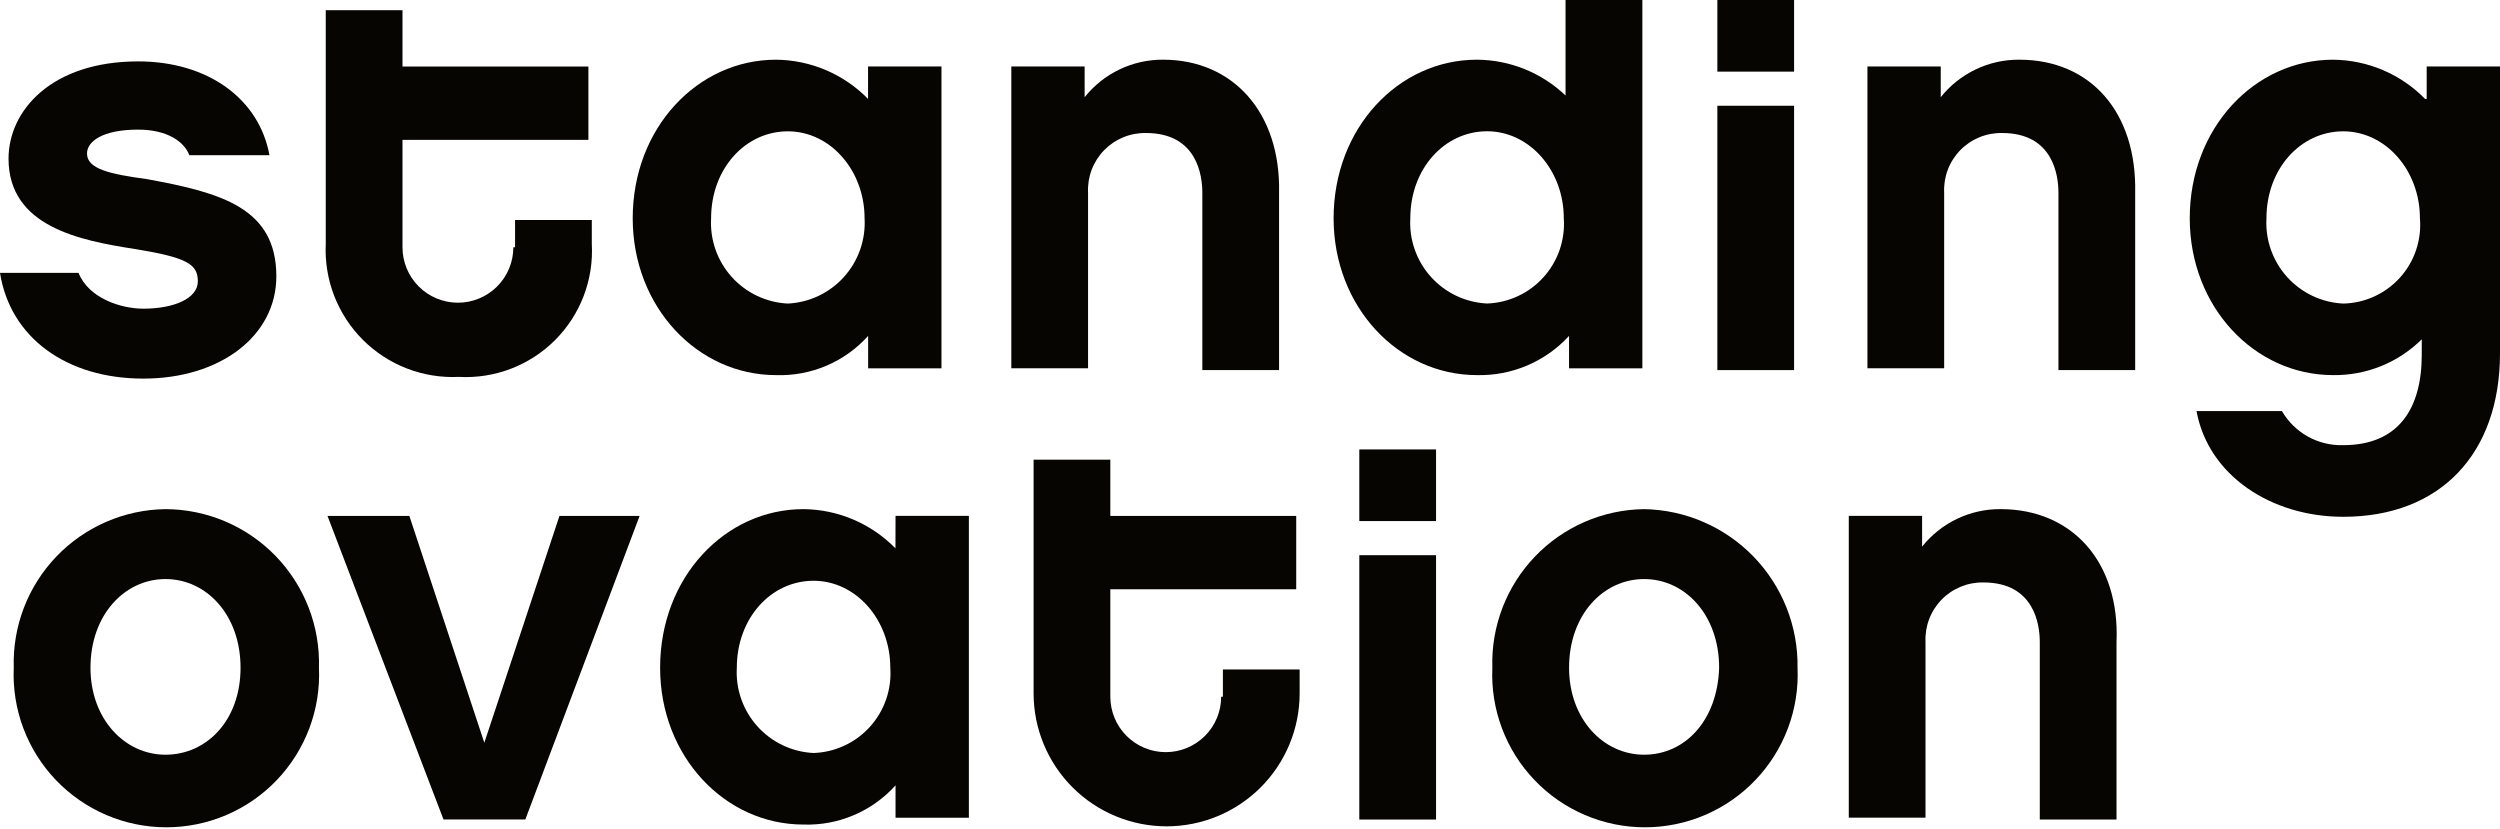 <svg width="356" height="118" viewBox="0 0 356 118" fill="none" xmlns="http://www.w3.org/2000/svg">
<path d="M20.89 25.501C15.547 24.78 12.39 24.043 12.39 21.858C12.39 20.158 14.575 18.458 19.675 18.458C23.802 18.458 26.232 20.158 26.96 22.101H38.37C36.913 14.086 29.628 8.743 19.67 8.743C7.285 8.743 1.215 15.786 1.215 22.586C1.215 32.301 11.415 34.243 19.185 35.456C26.713 36.671 28.17 37.641 28.17 40.071C28.17 42.501 24.77 43.956 20.41 43.956C17.252 43.956 12.64 42.498 11.182 38.856H0C1.457 48.083 9.47 53.913 20.41 53.913C31.349 53.913 39.352 47.843 39.352 39.343C39.343 29.633 31.57 27.443 20.89 25.501Z" fill="#070502"/>
<path d="M73.1 35.212C73.1 37.306 72.269 39.313 70.789 40.793C69.308 42.273 67.301 43.105 65.208 43.105C63.114 43.105 61.107 42.273 59.627 40.793C58.147 39.313 57.315 37.306 57.315 35.212V19.915H83.788V9.472H57.315V1.457H46.388V34.727C46.268 37.247 46.676 39.764 47.585 42.116C48.495 44.469 49.886 46.605 51.669 48.389C53.453 50.172 55.589 51.563 57.942 52.473C60.294 53.382 62.811 53.79 65.33 53.67C67.855 53.811 70.38 53.417 72.743 52.515C75.104 51.613 77.249 50.222 79.037 48.435C80.825 46.647 82.216 44.502 83.118 42.14C84.02 39.778 84.413 37.252 84.273 34.727V31.328H73.345V35.212H73.1Z" fill="#070502"/>
<path d="M165.622 8.499C163.477 8.486 161.357 8.96 159.422 9.886C157.487 10.811 155.788 12.164 154.452 13.842V9.46H144.012V52.44H154.939V27.442C154.885 26.332 155.059 25.222 155.452 24.182C155.844 23.142 156.446 22.195 157.221 21.397C157.995 20.6 158.925 19.971 159.953 19.548C160.982 19.126 162.086 18.919 163.197 18.942C170.482 18.942 171.212 25.012 171.212 27.442V52.697H182.139V27.442C182.382 16.027 175.582 8.499 165.622 8.499Z" fill="#070502"/>
<path d="M222.934 13.6C219.531 10.354 215.018 8.53 210.316 8.5C199.146 8.5 189.906 18.215 189.906 31.085C189.906 43.713 199.134 53.416 210.316 53.416C212.774 53.474 215.216 53.006 217.478 52.043C219.74 51.079 221.77 49.643 223.431 47.831V52.446H233.873V0H222.934V13.6ZM211.757 43.22C210.24 43.147 208.752 42.774 207.38 42.123C206.008 41.472 204.779 40.555 203.763 39.426C202.747 38.297 201.964 36.978 201.461 35.545C200.957 34.113 200.743 32.594 200.829 31.078C200.829 24.035 205.687 18.693 211.757 18.693C217.827 18.693 222.684 24.278 222.684 31.078C222.792 32.599 222.592 34.126 222.096 35.568C221.601 37.01 220.82 38.337 219.8 39.47C218.78 40.604 217.542 41.52 216.16 42.164C214.778 42.809 213.28 43.168 211.757 43.22Z" fill="#070502"/>
<path d="M255.478 15.059H244.551V52.702H255.478V15.059Z" fill="#070502"/>
<path d="M255.478 0H244.551V10.2H255.478V0Z" fill="#070502"/>
<path d="M287.532 8.499C285.387 8.486 283.267 8.96 281.332 9.886C279.398 10.811 277.698 12.164 276.362 13.842V9.46H265.922V52.44H276.849V27.442C276.795 26.332 276.969 25.222 277.362 24.182C277.754 23.142 278.356 22.195 279.131 21.397C279.905 20.6 280.836 19.971 281.864 19.548C282.892 19.126 283.996 18.919 285.107 18.942C292.392 18.942 293.122 25.012 293.122 27.442V52.697H304.049V27.442C304.292 16.027 297.735 8.499 287.532 8.499Z" fill="#070502"/>
<path d="M345.333 14.086C343.624 12.338 341.587 10.945 339.339 9.986C337.09 9.028 334.674 8.523 332.23 8.501C321.06 8.501 311.82 18.216 311.82 31.086C311.82 43.714 321.048 53.416 332.23 53.416C334.568 53.449 336.889 53.014 339.058 52.139C341.226 51.263 343.198 49.964 344.858 48.316V50.521C344.858 58.291 341.458 63.391 333.687 63.391C331.927 63.447 330.185 63.025 328.645 62.169C327.106 61.314 325.827 60.057 324.945 58.533H312.781C314.481 67.761 323.466 73.591 333.671 73.591C347.513 73.591 356.001 64.606 356.001 50.278V9.461H345.559V14.086H345.333ZM333.671 43.228C332.154 43.155 330.666 42.782 329.294 42.131C327.922 41.48 326.693 40.563 325.677 39.434C324.661 38.305 323.878 36.986 323.375 35.553C322.871 34.121 322.657 32.602 322.743 31.086C322.743 24.043 327.601 18.701 333.671 18.701C339.741 18.701 344.598 24.286 344.598 31.086C344.727 32.611 344.542 34.147 344.054 35.598C343.567 37.049 342.787 38.385 341.763 39.523C340.739 40.66 339.492 41.576 338.101 42.214C336.709 42.851 335.201 43.197 333.671 43.228Z" fill="#070502"/>
<path d="M123.61 14.086C121.902 12.338 119.865 10.945 117.616 9.986C115.367 9.028 112.952 8.523 110.507 8.501C99.337 8.501 90.098 18.216 90.098 31.086C90.098 43.714 99.325 53.416 110.507 53.416C112.968 53.499 115.418 53.042 117.684 52.077C119.949 51.112 121.976 49.663 123.622 47.831V52.446H134.065V9.461H123.61V14.086ZM112.188 43.228C110.671 43.155 109.184 42.782 107.812 42.131C106.44 41.48 105.21 40.563 104.194 39.434C103.178 38.305 102.396 36.986 101.892 35.553C101.389 34.121 101.174 32.602 101.261 31.086C101.261 24.043 106.118 18.701 112.188 18.701C118.258 18.701 123.116 24.286 123.116 31.086C123.202 32.602 122.987 34.121 122.484 35.553C121.98 36.986 121.198 38.305 120.182 39.434C119.166 40.563 117.937 41.48 116.565 42.131C115.193 42.782 113.705 43.155 112.188 43.228Z" fill="#070502"/>
<path d="M23.569 72.501C20.659 72.537 17.785 73.153 15.115 74.313C12.446 75.472 10.034 77.153 8.022 79.256C6.01 81.359 4.437 83.842 3.396 86.56C2.355 89.278 1.867 92.177 1.959 95.086C1.828 98.021 2.293 100.952 3.326 103.703C4.359 106.453 5.939 108.966 7.969 111.09C10 113.213 12.44 114.903 15.142 116.057C17.844 117.212 20.751 117.807 23.689 117.807C26.628 117.807 29.535 117.212 32.237 116.057C34.939 114.903 37.379 113.213 39.409 111.09C41.44 108.966 43.02 106.453 44.053 103.703C45.086 100.952 45.551 98.021 45.42 95.086C45.506 92.158 45.006 89.243 43.947 86.512C42.889 83.781 41.295 81.289 39.258 79.184C37.222 77.079 34.785 75.404 32.09 74.256C29.395 73.108 26.498 72.511 23.569 72.501ZM23.569 107.471C17.742 107.471 12.884 102.371 12.884 95.086C12.884 87.558 17.742 82.458 23.569 82.458C29.397 82.458 34.254 87.558 34.254 95.086C34.254 102.613 29.402 107.471 23.569 107.471Z" fill="#070502"/>
<path d="M68.967 105.77L58.294 73.47H46.637L63.152 116.69H74.809L91.079 73.47H79.664L68.967 105.77Z" fill="#070502"/>
<path d="M173.896 99.213C173.896 101.306 173.065 103.313 171.585 104.793C170.104 106.274 168.097 107.105 166.004 107.105C163.91 107.105 161.903 106.274 160.423 104.793C158.943 103.313 158.111 101.306 158.111 99.213V83.915H184.581V73.472H158.111V65.457H147.184V98.728C147.184 103.751 149.179 108.569 152.732 112.122C156.284 115.674 161.102 117.67 166.126 117.67C171.15 117.67 175.968 115.674 179.521 112.122C183.073 108.569 185.069 103.751 185.069 98.728V95.328H174.141V99.213H173.896Z" fill="#070502"/>
<path d="M204.494 79.059H193.566V116.702H204.494V79.059Z" fill="#070502"/>
<path d="M204.494 64H193.566V74.2H204.494V64Z" fill="#070502"/>
<path d="M234.12 72.501C231.21 72.537 228.336 73.153 225.666 74.313C222.997 75.472 220.585 77.153 218.573 79.256C216.561 81.359 214.988 83.842 213.947 86.56C212.906 89.278 212.417 92.177 212.51 95.086C212.379 98.021 212.844 100.952 213.877 103.703C214.91 106.453 216.49 108.966 218.52 111.09C220.551 113.213 222.991 114.903 225.693 116.057C228.394 117.212 231.302 117.807 234.24 117.807C237.178 117.807 240.086 117.212 242.788 116.057C245.489 114.903 247.929 113.213 249.96 111.09C251.991 108.966 253.57 106.453 254.603 103.703C255.636 100.952 256.101 98.021 255.97 95.086C256.062 89.195 253.813 83.508 249.717 79.274C245.62 75.04 240.011 72.604 234.12 72.501ZM234.12 107.471C228.293 107.471 223.435 102.371 223.435 95.086C223.435 87.558 228.293 82.458 234.12 82.458C239.948 82.458 244.805 87.558 244.805 95.086C244.565 102.613 239.952 107.471 234.12 107.471Z" fill="#070502"/>
<path d="M284.876 72.499C282.731 72.486 280.611 72.96 278.676 73.886C276.741 74.811 275.042 76.164 273.706 77.842V73.46H263.266V116.44H274.193V91.442C274.139 90.332 274.313 89.222 274.705 88.182C275.098 87.142 275.7 86.195 276.475 85.397C277.249 84.6 278.179 83.971 279.207 83.548C280.235 83.126 281.339 82.919 282.451 82.942C289.736 82.942 290.466 89.012 290.466 91.442V116.697H301.393V91.442C301.878 80.027 295.078 72.499 284.876 72.499Z" fill="#070502"/>
<path d="M127.513 78.086C125.804 76.338 123.767 74.945 121.518 73.986C119.27 73.028 116.854 72.523 114.41 72.501C103.24 72.501 94 82.216 94 95.086C94 107.713 103.228 117.416 114.41 117.416C116.871 117.499 119.32 117.042 121.586 116.077C123.852 115.112 125.879 113.663 127.525 111.831V116.446H137.967V73.461H127.525L127.513 78.086ZM115.85 107.228C114.333 107.155 112.846 106.782 111.474 106.131C110.102 105.48 108.872 104.563 107.856 103.434C106.84 102.305 106.058 100.986 105.555 99.553C105.051 98.121 104.836 96.602 104.923 95.086C104.923 88.043 109.78 82.701 115.85 82.701C121.92 82.701 126.778 88.286 126.778 95.086C126.886 96.607 126.686 98.134 126.19 99.576C125.695 101.018 124.913 102.345 123.893 103.478C122.873 104.612 121.636 105.528 120.254 106.172C118.872 106.817 117.374 107.176 115.85 107.228Z" fill="#070502"/>
</svg>
